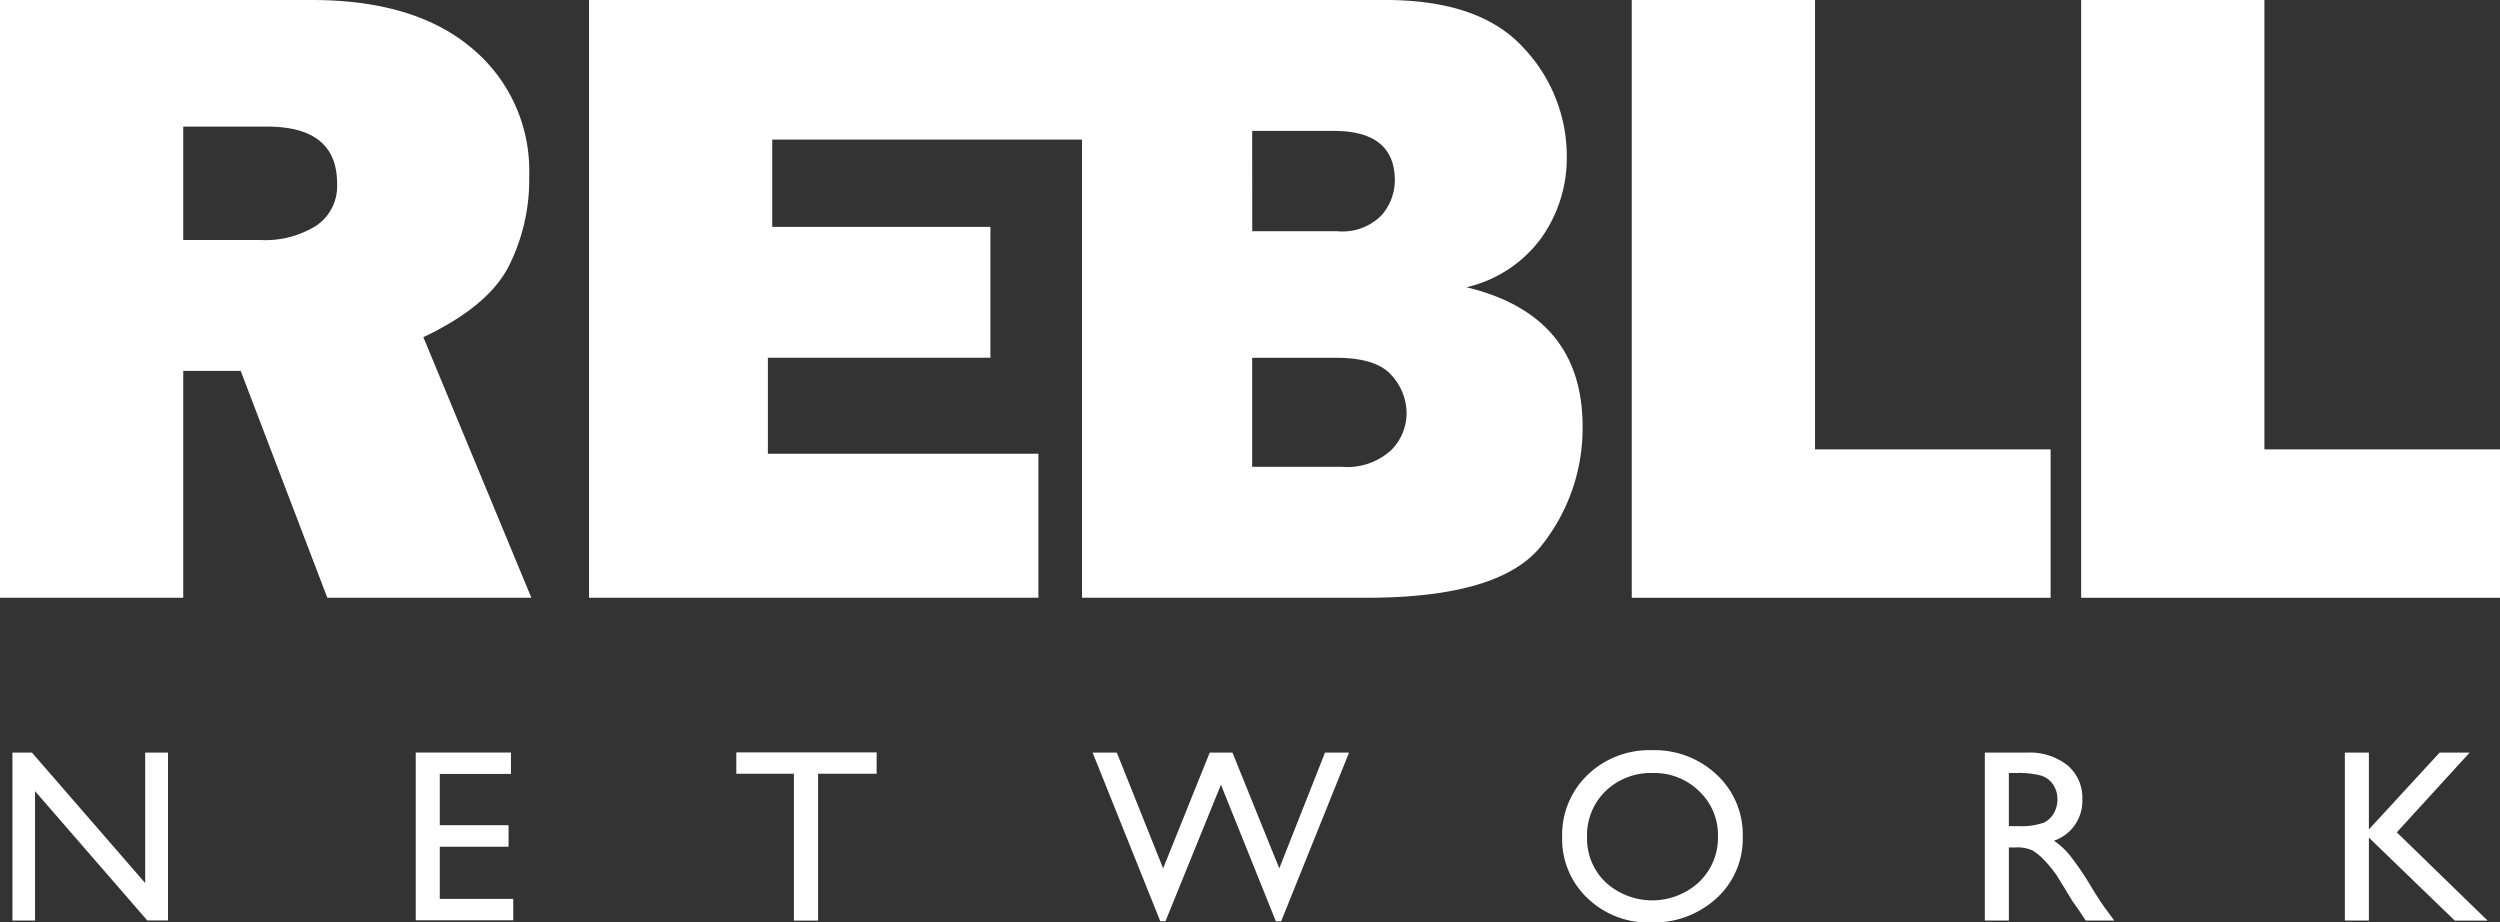 <svg xmlns="http://www.w3.org/2000/svg" xmlns:xlink="http://www.w3.org/1999/xlink" width="156" height="57.563" viewBox="0 0 156 57.563"><rect x="0" y="0" width="156" height="57.563" fill="#333333" stroke="none"/><defs><clipPath id="clip-path"><rect id="Rectangle_1" data-name="Rectangle 1" width="156" height="57.563" fill="#fff"></rect></clipPath></defs><g id="Group_1" data-name="Group 1" clip-path="url(#clip-path)"><path id="Path_1" data-name="Path 1" d="M31.711,16.682a11.99,11.99,0,0,0,1.31-5.7A9.93,9.93,0,0,0,29.459,3.02Q25.9,0,19.458,0H0V37.3H11.435V23.141h3.583L20.425,37.3H33.157L26.417,21.04q3.984-1.886,5.294-4.358m-11.978-2.6a5.971,5.971,0,0,1-3.444.895H11.435V7.9h5.234q4.366,0,4.366,3.553a2.987,2.987,0,0,1-1.3,2.631" fill="#fff"></path><path id="Path_2" data-name="Path 2" d="M189.756,17.925a8.036,8.036,0,0,0,4.686-3.1,8.613,8.613,0,0,0,1.571-5.041,9.834,9.834,0,0,0-2.7-6.8Q190.6,0,184.7,0H135V37.3h28.042V28.314h-16.88v-5.99h13.885V14.157H146.435V8.712h19.33V37.3h17.761q8.362,0,10.916-3.265A11.718,11.718,0,0,0,197,26.614q0-6.94-7.241-8.689M176.382,8.168h5.091q3.811,0,3.812,3.1a3.359,3.359,0,0,1-.817,2.151,3.422,3.422,0,0,1-2.8,1.007h-5.282ZM185.041,28.1a4.041,4.041,0,0,1-3.06,1.029h-5.6V22.325H181.6q2.524,0,3.471,1.084a3.534,3.534,0,0,1,.947,2.374,3.292,3.292,0,0,1-.974,2.319" transform="translate(-98.246)" fill="#fff"></path><path id="Path_3" data-name="Path 3" d="M400.136,28.042h-14.7V0H374V37.3h26.136Z" transform="translate(-272.178 0)" fill="#fff"></path><path id="Path_4" data-name="Path 4" d="M488.435,28.042V0H477V37.3h26.136V28.042Z" transform="translate(-347.136 0)" fill="#fff"></path><path id="Path_5" data-name="Path 5" d="M11.133,180.635l-7.067-8.141H2.85v10.481H4.26V174.9l7.007,8.072h1.29V172.495H11.133Z" transform="translate(-2.074 -125.533)" fill="#fff"></path><path id="Path_6" data-name="Path 6" d="M96.788,178.369h4.292v-1.343H96.788v-3.2h4.442v-1.335H95.288v10.466h6.085v-1.335H96.788Z" transform="translate(-69.346 -125.533)" fill="#fff"></path><path id="Path_7" data-name="Path 7" d="M168.764,173.775h3.594v9.161h1.508v-9.161h3.654v-1.335h-8.756Z" transform="translate(-122.818 -125.492)" fill="#fff"></path><path id="Path_8" data-name="Path 8" d="M262.075,179.72l-2.921-7.225h-1.419l-2.908,7.225-2.888-7.225h-1.512l4.224,10.526h.322l3.462-8.523,3.427,8.523h.33l4.237-10.526h-1.5Z" transform="translate(-182.248 -125.533)" fill="#fff"></path><path id="Path_9" data-name="Path 9" d="M363.657,171.943a5.545,5.545,0,0,0-4.018,1.538,5.179,5.179,0,0,0-1.59,3.887,5.065,5.065,0,0,0,1.578,3.807,5.466,5.466,0,0,0,3.948,1.519,5.8,5.8,0,0,0,4.112-1.519,5.021,5.021,0,0,0,1.631-3.838,5.1,5.1,0,0,0-1.616-3.856,5.637,5.637,0,0,0-4.045-1.538m2.942,8.223a4.313,4.313,0,0,1-5.835.022,3.764,3.764,0,0,1-1.162-2.821,3.834,3.834,0,0,1,1.158-2.874,4.067,4.067,0,0,1,2.957-1.126,3.984,3.984,0,0,1,2.882,1.137,3.748,3.748,0,0,1,1.173,2.8,3.838,3.838,0,0,1-1.173,2.859" transform="translate(-260.57 -125.131)" fill="#fff"></path><path id="Path_10" data-name="Path 10" d="M461.569,180.883a18.069,18.069,0,0,0-1.35-1.988,4.627,4.627,0,0,0-.983-.9,2.622,2.622,0,0,0,1.771-2.581,2.643,2.643,0,0,0-.934-2.131,3.791,3.791,0,0,0-2.525-.788h-2.626v10.481h1.5v-4.562h.391a2.356,2.356,0,0,1,1.048.169,3.239,3.239,0,0,1,.7.55,8.162,8.162,0,0,1,.851,1.027l.5.818.465.765.292.413q.067.091.09.128l.457.691H463l-.555-.75q-.33-.45-.878-1.343m-3.012-4a4.229,4.229,0,0,1-1.564.2h-.57V173.77h.45a5.328,5.328,0,0,1,1.579.165,1.4,1.4,0,0,1,.739.566,1.6,1.6,0,0,1,.263.9,1.711,1.711,0,0,1-.236.9,1.469,1.469,0,0,1-.66.589" transform="translate(-331.069 -125.533)" fill="#fff"></path><path id="Path_11" data-name="Path 11" d="M545.226,172.495h-1.875l-4.412,4.794v-4.794h-1.5v10.481h1.5V177.8l5.357,5.177h2.048l-5.664-5.507Z" transform="translate(-391.12 -125.533)" fill="#fff"></path></g></svg>